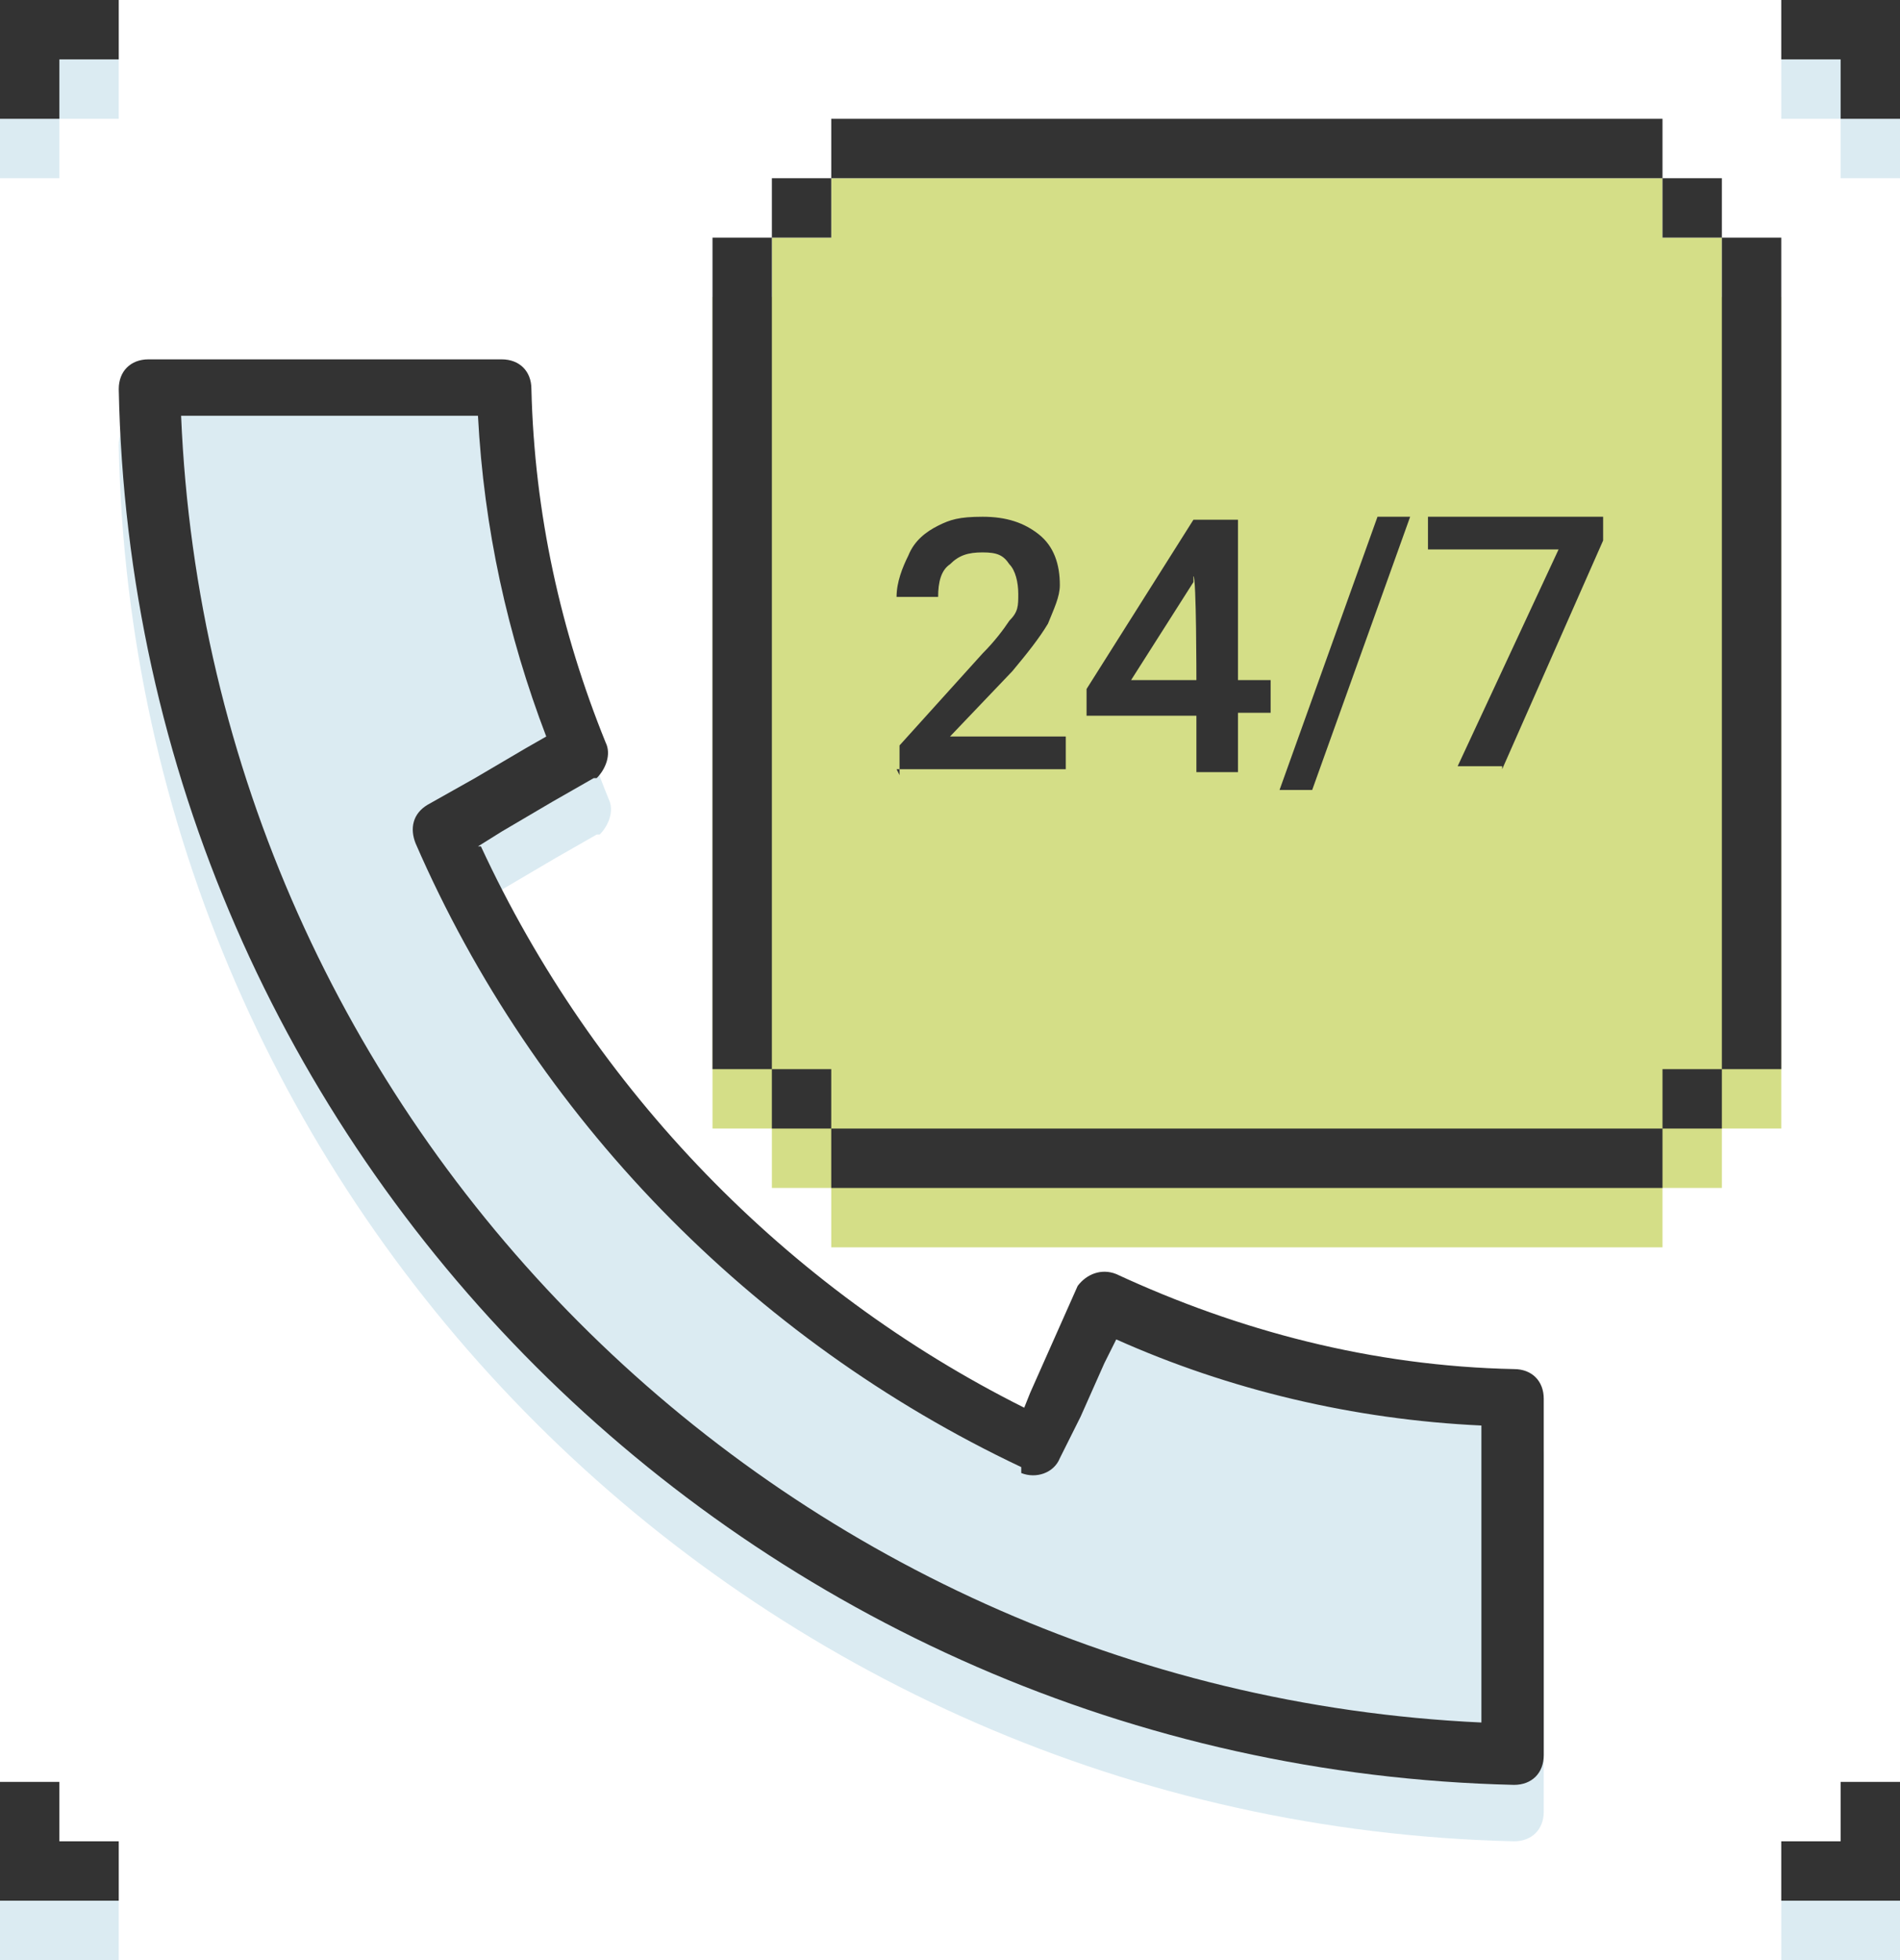 <?xml version="1.0" encoding="UTF-8"?>
<svg id="Layer_1" xmlns="http://www.w3.org/2000/svg" version="1.1" xmlns:xlink="http://www.w3.org/1999/xlink" viewBox="0 0 64 66">
  <!-- Generator: Adobe Illustrator 29.3.1, SVG Export Plug-In . SVG Version: 2.1.0 Build 151)  -->
  <defs>
    <style>
      .st0 {
        fill: none;
      }

      .st1 {
        fill: #d4de87;
      }

      .st2 {
        fill: #dbebf2;
      }

      .st3 {
        clip-path: url(#clippath-1);
      }

      .st4 {
        fill: #333;
      }

      .st5 {
        clip-path: url(#clippath);
      }
    </style>
    <clipPath id="clippath">
      <rect class="st0" x="0" y="0" width="64" height="66"/>
    </clipPath>
    <clipPath id="clippath-1">
      <rect class="st0" x="0" y="0" width="64" height="66"/>
    </clipPath>
  </defs>
  <g class="st5">
    <path class="st2" d="M2,62H0v4h4v-2h-2v-2ZM2,4h2V2H0v4h2v-2ZM52,61h0v-12h0s0,0,0,0c0-.6-.4-1-1-1h0c-4.8-.1-9.3-1.3-13.4-3.2h0c-.5-.2-1,0-1.3.4h0s-.8,1.8-.8,1.8l-.8,1.8-.2.5c-8-4-14.5-10.7-18.3-18.9l.8-.5,1.7-1,1.4-.8s0,0,.1,0,0,0,0,0h0s0,0,0,0c.3-.3.5-.8.3-1.2h0c-1.5-3.7-2.4-7.7-2.5-11.9h0c0-.6-.4-1-1-1s0,0,0,0h0s-3,0-3,0H5c-.6,0-1,.4-1,1h0c.5,25.7,21.3,46.4,47,47h0c.6,0,1-.4,1-1M62,6h2V2h-4v2h2v2ZM64,66v-4h-2v2h-2v2h4Z"/>
  </g>
  <polygon class="st1" points="60 38 60 36 60 34 60 32 60 30 60 28 60 26 60 24 60 22 60 20 60 18 60 16 60 14 60 12 60 10 58 10 58 8 56 8 56 6 54 6 52 6 50 6 48 6 46 6 44 6 42 6 40 6 38 6 36 6 34 6 32 6 30 6 28 6 28 8 26 8 26 10 24 10 24 12 24 14 24 16 24 18 24 20 24 22 24 24 24 26 24 28 24 30 24 32 24 34 24 36 24 38 26 38 26 40 28 40 28 42 30 42 32 42 34 42 36 42 38 42 40 42 42 42 44 42 46 42 48 42 50 42 52 42 54 42 56 42 56 40 58 40 58 38 60 38"/>
  <g class="st3">
    <path class="st4" d="M2,60H0v4h4v-2h-2v-2ZM2,2h2V0H0V4h2V2ZM34.4,49.6s0,0,0,0c0,0,0,0,0,0t0,0h0c.5.2,1.1,0,1.3-.5,0,0,0,0,0,0h0s.7-1.4.7-1.4l.8-1.8.4-.8c3.8,1.7,8,2.7,12.3,2.9h0v10C26.2,56.9,7.1,37.8,6.1,14h10c.2,3.8,1,7.4,2.3,10.8l-.7.4-1.7,1-1.6.9h0s0,0,0,0c-.5.3-.6.8-.4,1.3h0s0,0,0,0c0,0,0,0,0,0,0,0,0,0,0,0,4,9.2,11.3,16.7,20.4,21M16.1,28.5l.8-.5,1.7-1,1.4-.8s0,0,.1,0c0,0,0,0,0,0h0s0,0,0,0c.3-.3.5-.8.3-1.2h0c-1.5-3.7-2.4-7.7-2.5-11.9h0c0-.6-.4-1-1-1s0,0,0,0h0s-3,0-3,0H5c-.6,0-1,.4-1,1h0c.5,25.7,21.3,46.4,47,47h0c.6,0,1-.4,1-1h0v-11h0v-1h0s0,0,0,0c0-.6-.4-1-1-1h0c-4.8-.1-9.3-1.3-13.4-3.2h0c-.5-.2-1,0-1.3.4h0s-.8,1.8-.8,1.8l-.8,1.8-.2.5c-8-4-14.5-10.7-18.3-18.9M56,38h2v-2h-2v2ZM30,38h-2v2h28v-2h-26ZM28,36h-2v2h2v-2ZM26,10v-2h-2v28h2V10ZM28,6h-2v2h2v-2ZM54,6h2v-2h-28v2h26ZM56,8h2v-2h-2v2ZM30.2,25.9h5.7v-1.1h-3.9l2.1-2.2c.5-.6.9-1.1,1.2-1.6.2-.5.4-.9.4-1.3,0-.7-.2-1.3-.7-1.7-.5-.4-1.1-.6-1.9-.6s-1.1.1-1.5.3c-.4.2-.8.5-1,1-.2.4-.4.9-.4,1.4h1.4c0-.5.1-.9.4-1.1.3-.3.6-.4,1.1-.4s.7.1.9.4c.2.2.3.6.3,1s0,.6-.3.9c-.2.3-.5.7-.9,1.1l-2.8,3.1v1ZM40.3,22.9h-2.2l2.1-3.3v-.2c.1,0,.1,3.5.1,3.5ZM41.7,24h1.1v-1.1h-1.1v-5.4h-1.5l-3.6,5.7v.9h3.7v1.9h1.4v-1.9ZM44.2,26.6l3.3-9.2h-1.1l-3.3,9.2h1.1ZM50.6,25.9l3.4-7.7v-.8h-5.9v1.1h4.4l-3.4,7.3h1.5ZM60,8h-2v28h2V8ZM62,4h2V0h-4V2h2v2ZM64,64v-4h-2v2h-2v2h4Z"/>
  </g>
</svg>